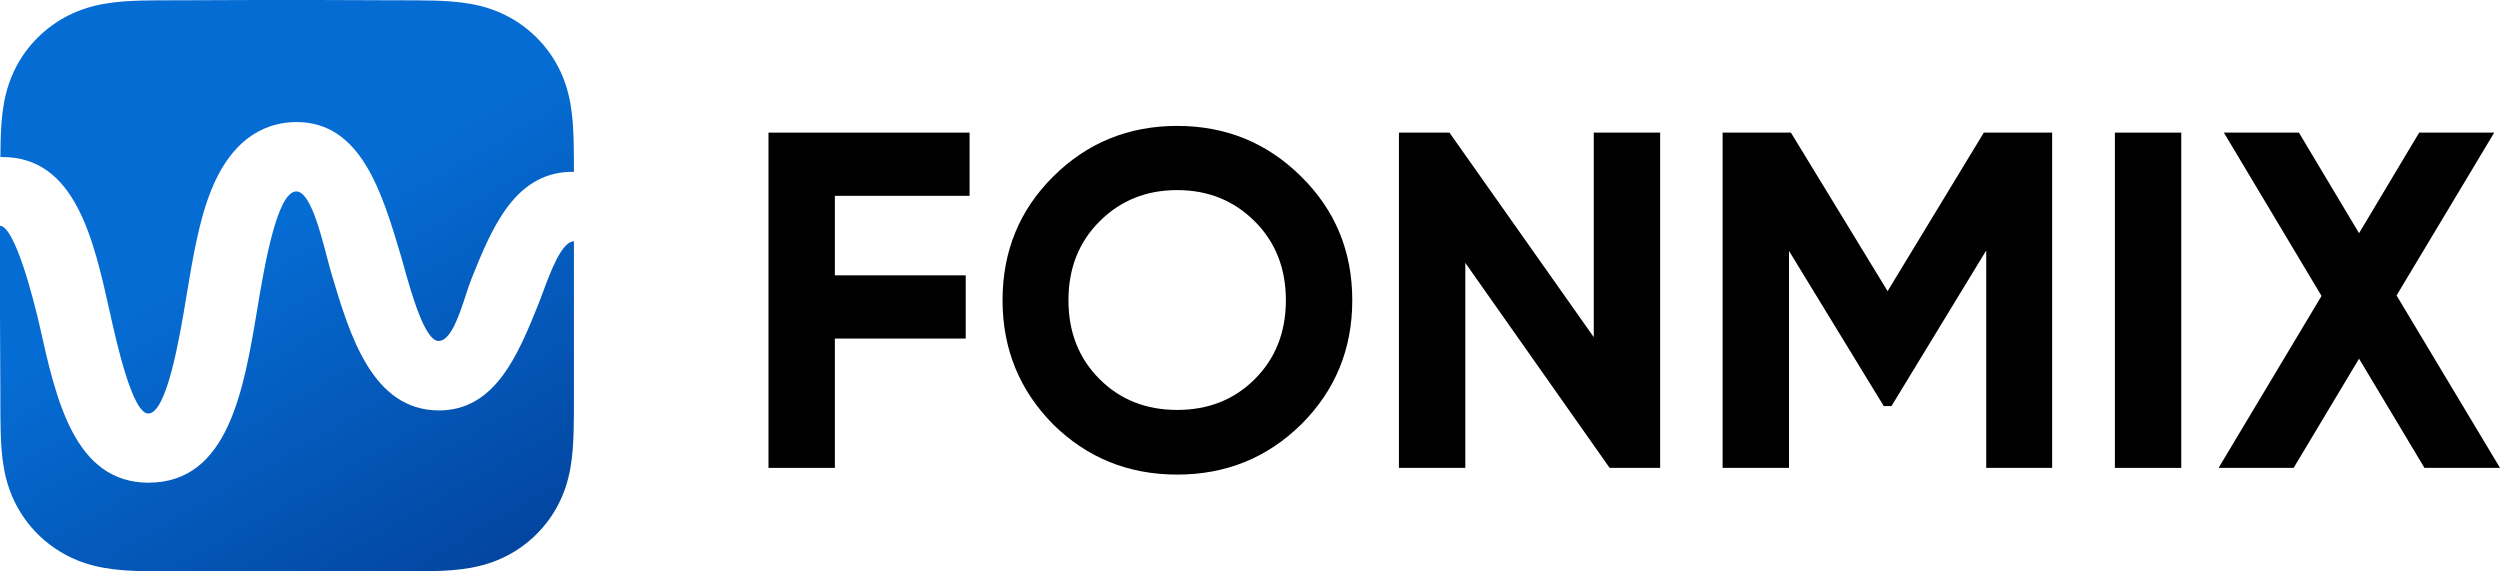 <svg width="210" height="48" viewBox="0 0 210 48" fill="none" xmlns="http://www.w3.org/2000/svg">
<path d="M81.444 11.14V16.45H70.129V23.129H81.12V28.439H70.129V39.302H64.553V11.14H81.444Z" fill="black"/>
<path d="M109.307 35.641C106.452 38.457 102.977 39.865 98.882 39.865C94.787 39.865 91.312 38.457 88.457 35.641C85.628 32.771 84.214 29.297 84.214 25.221C84.214 21.117 85.628 17.657 88.457 14.841C91.312 11.998 94.787 10.577 98.882 10.577C102.977 10.577 106.452 11.998 109.307 14.841C112.163 17.657 113.591 21.117 113.591 25.221C113.591 29.324 112.163 32.798 109.307 35.641ZM92.376 31.859C94.1 33.575 96.269 34.434 98.882 34.434C101.495 34.434 103.664 33.575 105.388 31.859C107.139 30.116 108.014 27.903 108.014 25.221C108.014 22.539 107.139 20.326 105.388 18.583C103.637 16.839 101.468 15.968 98.882 15.968C96.296 15.968 94.127 16.839 92.376 18.583C90.625 20.326 89.75 22.539 89.75 25.221C89.75 27.903 90.625 30.116 92.376 31.859Z" fill="black"/>
<path d="M133.876 28.319V11.14H139.452V39.302H135.209L123.087 22.083V39.302H117.51V11.14H121.753L133.876 28.319Z" fill="black"/>
<path d="M166.641 11.14H172.379V39.302H166.843V21.037L158.883 34.112H158.236L150.276 21.077V39.302H144.699V11.14H150.437L158.559 24.456L166.641 11.14Z" fill="black"/>
<path d="M177.65 39.302V11.14H183.226V39.302H177.65Z" fill="black"/>
<path d="M201.312 24.818L210 39.302H203.656L198.16 30.129L192.665 39.302H186.361L195.008 24.859L186.805 11.14H193.109L198.16 19.588L203.211 11.14H209.515L201.312 24.818Z" fill="black"/>
<path fill-rule="evenodd" clip-rule="evenodd" d="M48.21 20.272C47.19 20.273 46.25 22.808 45.591 24.587C45.455 24.955 45.33 25.291 45.22 25.565L45.216 25.575C43.529 29.75 41.62 34.475 36.878 34.475C31.27 34.475 29.38 28.14 27.861 23.046L27.855 23.027C27.737 22.63 27.608 22.138 27.467 21.599C26.856 19.27 26.02 16.085 24.887 16.081C23.257 16.081 22.187 22.494 21.616 25.931C20.473 32.794 19.173 40.544 12.477 40.544C6.259 40.544 4.707 33.561 3.339 27.404C2.815 25.106 1.253 19.014 0 18.961L0 21.5L0 26.505L0.03 33.054L0.03 33.156C0.03 33.693 0.03 34.229 0.033 34.766C0.036 35.247 0.041 35.727 0.055 36.208C0.083 37.255 0.145 38.311 0.332 39.347C0.522 40.397 0.832 41.375 1.32 42.329C1.801 43.267 2.428 44.126 3.176 44.87C3.925 45.614 4.788 46.238 5.731 46.716C6.691 47.202 7.675 47.51 8.732 47.699C9.772 47.885 10.834 47.947 11.886 47.975C12.37 47.988 12.853 47.994 13.336 47.997C13.876 48 14.416 48 14.956 48H15.057L21.648 48H26.634L33.211 48H33.334C33.865 48 34.397 48 34.929 47.997C35.412 47.994 35.894 47.988 36.376 47.975C37.427 47.947 38.487 47.885 39.526 47.699C40.581 47.51 41.562 47.202 42.52 46.716C43.461 46.239 44.322 45.615 45.069 44.87C45.816 44.126 46.442 43.268 46.922 42.33C47.41 41.375 47.719 40.397 47.908 39.346C48.095 38.31 48.157 37.254 48.185 36.208C48.198 35.727 48.204 35.247 48.207 34.766C48.21 34.236 48.21 33.705 48.21 33.175V33.054L48.21 26.505V21.495L48.21 20.272ZM0.033 13.193H0.209C6.326 13.193 7.863 20.098 9.22 26.197L9.222 26.203C9.788 28.756 11.114 34.736 12.457 34.736C14.018 34.736 15.093 28.285 15.622 25.114L15.634 25.043C15.654 24.921 15.675 24.798 15.695 24.675C16.2 21.643 16.723 18.497 17.731 16.008C19.634 11.245 22.686 10.253 24.919 10.253C30.322 10.253 32.09 16.174 33.651 21.405L33.654 21.413C33.724 21.65 33.808 21.952 33.905 22.299C34.531 24.543 35.674 28.642 36.836 28.642C37.869 28.642 38.576 26.478 39.131 24.778C39.297 24.268 39.45 23.8 39.594 23.445C41.272 19.267 43.164 14.603 47.841 14.436H48.21C48.21 14.037 48.209 13.638 48.207 13.24C48.204 12.759 48.198 12.28 48.185 11.8C48.157 10.754 48.095 9.699 47.908 8.665C47.719 7.616 47.409 6.64 46.922 5.686C46.443 4.75 45.816 3.892 45.069 3.149C44.323 2.406 43.461 1.783 42.52 1.306C41.562 0.82 40.58 0.512 39.525 0.324C38.486 0.138 37.427 0.077 36.376 0.048C35.894 0.035 35.412 0.03 34.929 0.027C34.398 0.024 33.866 0.024 33.334 0.024L33.211 0.024L26.562 0H21.589L15.057 0.024L14.935 0.024C14.402 0.024 13.869 0.024 13.336 0.027C12.853 0.03 12.37 0.035 11.886 0.048C10.834 0.077 9.772 0.138 8.73 0.324C7.674 0.513 6.691 0.82 5.731 1.306C4.788 1.783 3.925 2.406 3.176 3.149C2.428 3.892 1.801 4.749 1.321 5.686C0.832 6.64 0.522 7.617 0.332 8.666C0.145 9.7 0.083 10.754 0.054 11.8C0.042 12.264 0.036 12.729 0.033 13.193Z" fill="url(#paint0_linear)"/>
<defs>
<linearGradient id="paint0_linear" x1="6.949" y1="9.48803e-07" x2="41.87" y2="60.769" gradientUnits="userSpaceOnUse">
<stop offset="0.353" stop-color="#056CD3"/>
<stop offset="1" stop-color="#02388E"/>
</linearGradient>
</defs>
</svg>